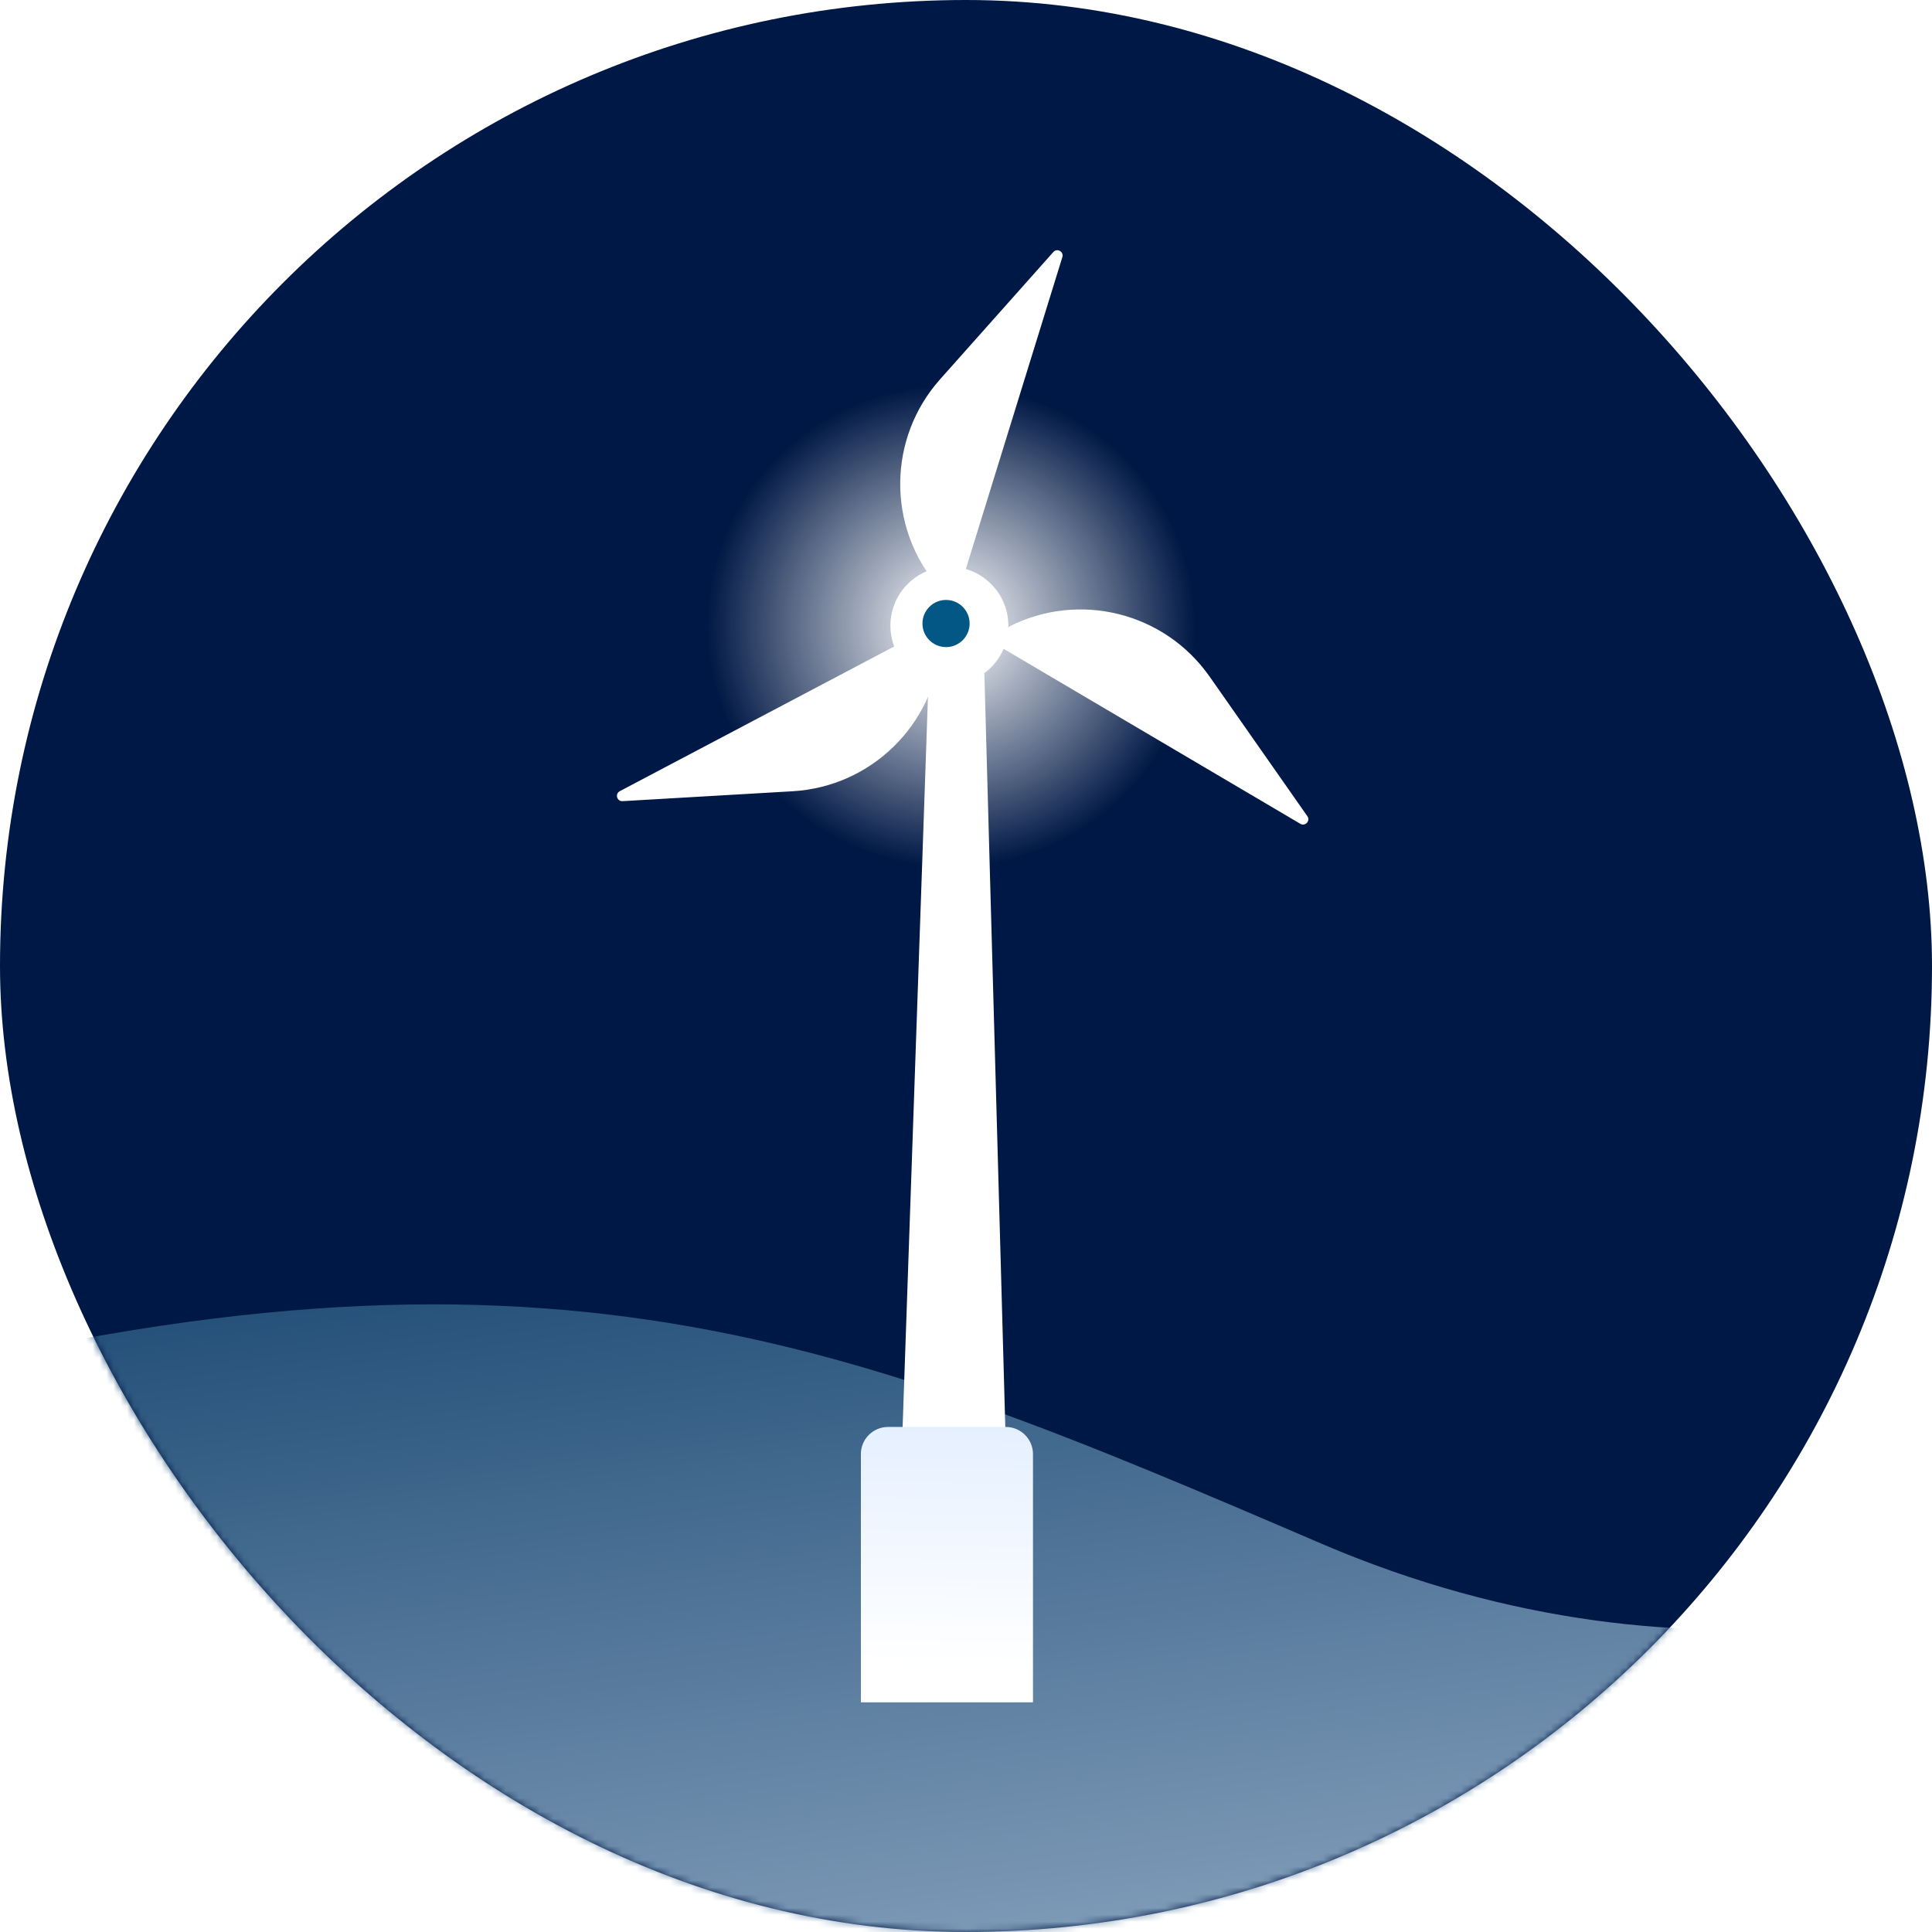 <svg width="281" height="281" viewBox="0 0 281 281" fill="none" xmlns="http://www.w3.org/2000/svg">
<rect width="281" height="281" rx="140.5" fill="#001845"/>
<mask id="mask0_269_2768" style="mask-type:alpha" maskUnits="userSpaceOnUse" x="0" y="0" width="281" height="281">
<rect width="281" height="281" rx="140.5" fill="#001845"/>
</mask>
<g mask="url(#mask0_269_2768)">
<g filter="url(#filter0_d_269_2768)">
<path d="M171.497 317.153C44.717 327.725 -3.643 236.49 -19 199.869C79.026 174.693 122.81 193.003 192.082 222.757C247.499 246.561 295.118 231.149 312 220.468C263.641 296.326 207.113 314.183 171.497 317.153Z" fill="url(#paint0_linear_269_2768)"/>
</g>
</g>
<path d="M189.127 119.819L145.096 93.855L146.738 91.15C156.921 85.949 169.38 89.049 175.939 98.416L190.15 118.713C190.625 119.392 189.841 120.24 189.127 119.819Z" fill="white"/>
<path d="M154.515 37.396L139.405 86.228L136.395 85.254C128.985 76.544 129.129 63.706 136.731 55.165L153.203 36.656C153.754 36.036 154.76 36.604 154.515 37.396Z" fill="white"/>
<path d="M90.144 115.072L135.358 91.227L136.799 94.045C135.879 105.442 126.7 114.419 115.285 115.084L90.549 116.524C89.722 116.572 89.411 115.459 90.144 115.072Z" fill="white"/>
<path d="M135.219 94.086L131.125 212.019H146.34L143.064 94.113C143.005 91.989 141.266 90.298 139.141 90.298C137.027 90.298 135.293 91.973 135.219 94.086Z" fill="white"/>
<ellipse cx="138.332" cy="91.058" rx="35.444" ry="36.429" fill="url(#paint1_angular_269_2768)"/>
<ellipse cx="138.081" cy="91" rx="8.575" ry="8.574" fill="white"/>
<ellipse cx="137.597" cy="90.688" rx="3.43" ry="3.43" fill="#025784"/>
<path d="M125.211 211.495C125.211 209.313 126.981 207.543 129.164 207.543H146.291C148.473 207.543 150.243 209.313 150.243 211.495V247.593H125.211V211.495Z" fill="url(#paint2_linear_269_2768)"/>
<defs>
<filter id="filter0_d_269_2768" x="-20.713" y="188" width="334.426" height="133.426" filterUnits="userSpaceOnUse" color-interpolation-filters="sRGB">
<feFlood flood-opacity="0" result="BackgroundImageFix"/>
<feColorMatrix in="SourceAlpha" type="matrix" values="0 0 0 0 0 0 0 0 0 0 0 0 0 0 0 0 0 0 127 0" result="hardAlpha"/>
<feOffset dy="1.713"/>
<feGaussianBlur stdDeviation="0.856"/>
<feComposite in2="hardAlpha" operator="out"/>
<feColorMatrix type="matrix" values="0 0 0 0 0 0 0 0 0 0 0 0 0 0 0 0 0 0 0.25 0"/>
<feBlend mode="normal" in2="BackgroundImageFix" result="effect1_dropShadow_269_2768"/>
<feBlend mode="normal" in="SourceGraphic" in2="effect1_dropShadow_269_2768" result="shape"/>
</filter>
<linearGradient id="paint0_linear_269_2768" x1="289.318" y1="85.243" x2="329.819" y2="380.512" gradientUnits="userSpaceOnUse">
<stop offset="0.081" stop-color="#003260"/>
<stop offset="1" stop-color="#E5F0FF"/>
</linearGradient>
<radialGradient id="paint1_angular_269_2768" cx="0" cy="0" r="1" gradientUnits="userSpaceOnUse" gradientTransform="translate(138.332 91.058) rotate(-79.755) scale(35.084 35.487)">
<stop stop-color="white"/>
<stop offset="1" stop-color="white" stop-opacity="0"/>
</radialGradient>
<linearGradient id="paint2_linear_269_2768" x1="137.727" y1="207.543" x2="137.062" y2="242.157" gradientUnits="userSpaceOnUse">
<stop stop-color="#E5F0FF"/>
<stop offset="1" stop-color="white"/>
</linearGradient>
</defs>
</svg>
